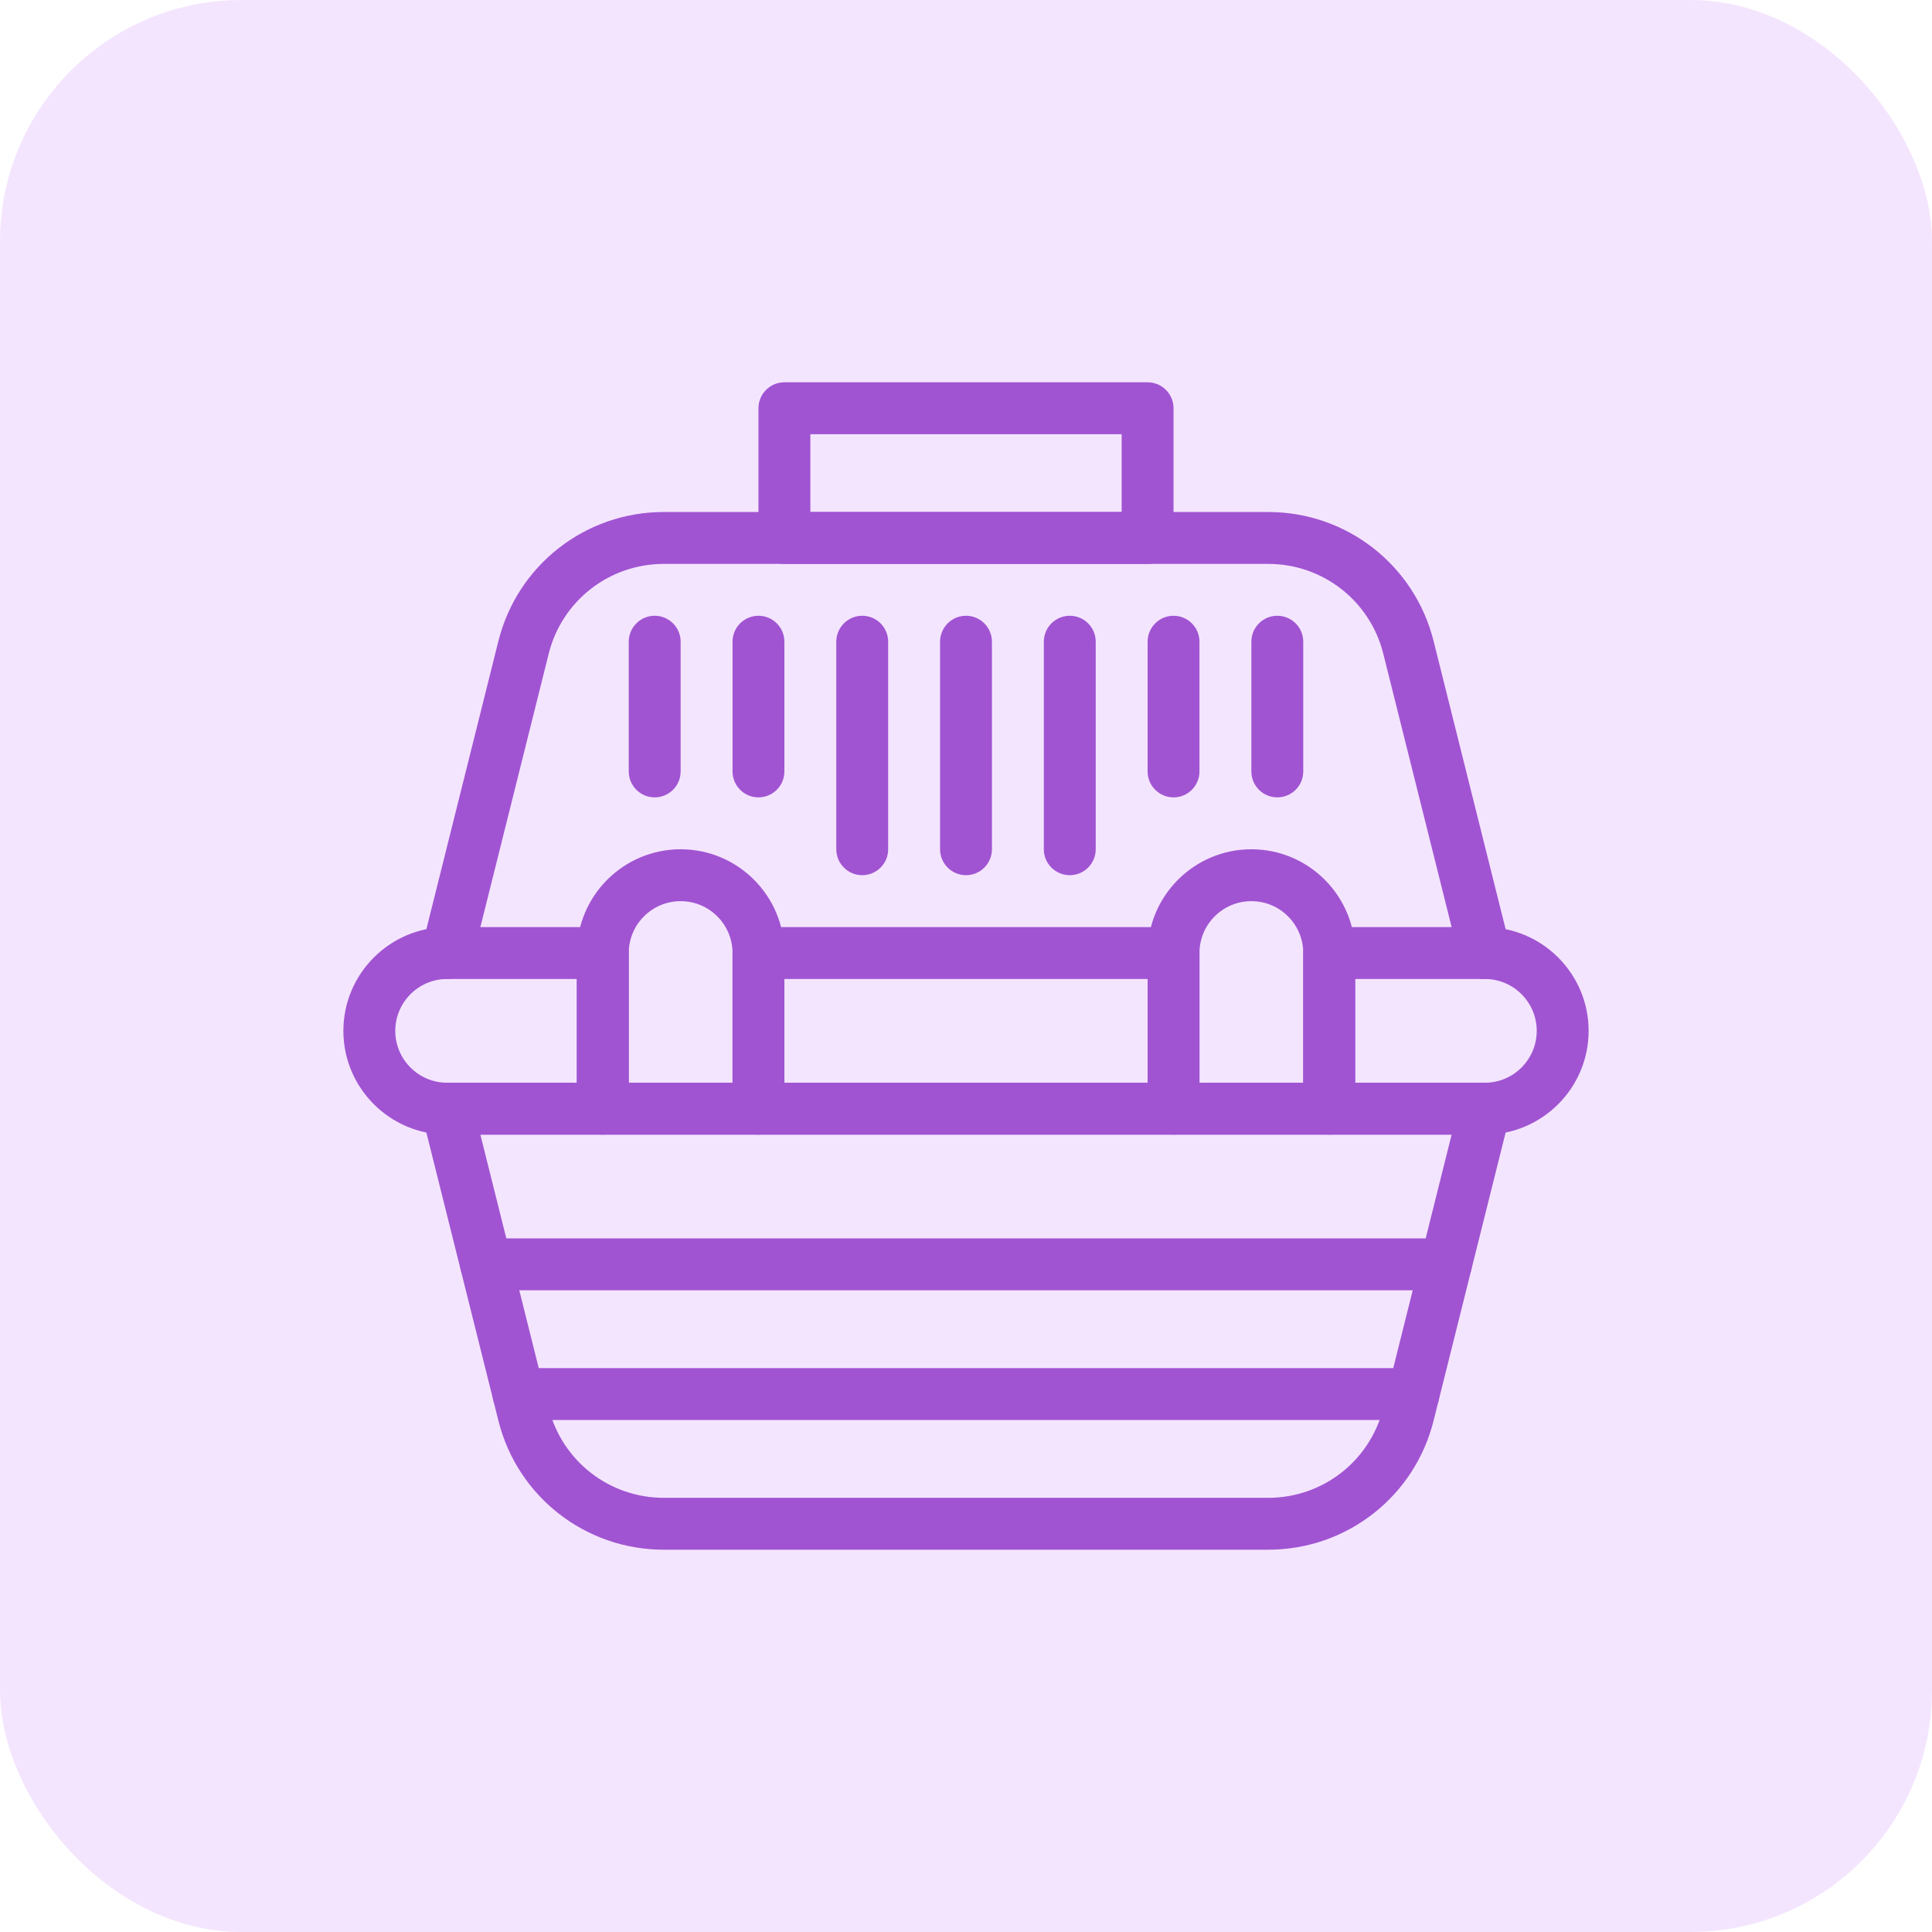 <?xml version="1.0" encoding="UTF-8"?> <svg xmlns="http://www.w3.org/2000/svg" width="64" height="64" viewBox="0 0 64 64" fill="none"><rect width="64" height="64" rx="8" fill="#F4E5FE"></rect><path d="M48.354 31.779L45.823 21.654C45.385 19.903 43.818 18.68 42.013 18.68H21.987C20.182 18.68 18.615 19.903 18.177 21.654L15.646 31.779C15.531 32.239 15.064 32.52 14.604 32.404C14.144 32.289 13.864 31.822 13.979 31.362L16.51 21.237C17.139 18.719 19.392 16.961 21.987 16.961H42.013C44.608 16.961 46.861 18.719 47.49 21.237L50.021 31.362C50.136 31.822 49.856 32.289 49.396 32.404C48.938 32.519 48.469 32.242 48.354 31.779Z" fill="#A054D2"></path><path d="M42.013 51.336H21.987C19.392 51.336 17.139 49.578 16.51 47.06L13.979 36.935C13.843 36.392 14.254 35.867 14.812 35.867H49.188C49.747 35.867 50.157 36.394 50.021 36.935L47.49 47.06C46.861 49.578 44.608 51.336 42.013 51.336ZM15.913 37.586L18.177 46.643C18.615 48.394 20.182 49.617 21.987 49.617H42.013C43.818 49.617 45.385 48.394 45.823 46.643L48.087 37.586H15.913Z" fill="#A054D2"></path><path d="M38.016 18.68H25.984C25.51 18.68 25.125 18.295 25.125 17.82V13.523C25.125 13.049 25.51 12.664 25.984 12.664H38.016C38.49 12.664 38.875 13.049 38.875 13.523V17.82C38.875 18.295 38.49 18.68 38.016 18.68ZM26.844 16.961H37.156V14.383H26.844V16.961Z" fill="#A054D2"></path><path d="M25.125 37.586H19.969C19.494 37.586 19.109 37.201 19.109 36.727V31.57C19.109 29.675 20.651 28.133 22.547 28.133C24.442 28.133 25.984 29.675 25.984 31.57V36.727C25.984 37.201 25.599 37.586 25.125 37.586ZM20.828 35.867H24.266V31.57C24.266 30.623 23.495 29.852 22.547 29.852C21.599 29.852 20.828 30.623 20.828 31.57V35.867Z" fill="#A054D2"></path><path d="M44.031 37.586H38.875C38.401 37.586 38.016 37.201 38.016 36.727V31.57C38.016 29.675 39.558 28.133 41.453 28.133C43.349 28.133 44.891 29.675 44.891 31.57V36.727C44.891 37.201 44.506 37.586 44.031 37.586ZM39.734 35.867H43.172V31.57C43.172 30.623 42.401 29.852 41.453 29.852C40.505 29.852 39.734 30.623 39.734 31.57V35.867Z" fill="#A054D2"></path><path d="M19.969 37.586H14.812C12.917 37.586 11.375 36.044 11.375 34.148C11.375 32.253 12.917 30.711 14.812 30.711H19.969C20.443 30.711 20.828 31.096 20.828 31.57V36.727C20.828 37.201 20.443 37.586 19.969 37.586ZM14.812 32.43C13.865 32.43 13.094 33.201 13.094 34.148C13.094 35.096 13.865 35.867 14.812 35.867H19.109V32.43H14.812Z" fill="#A054D2"></path><path d="M38.875 37.586H25.125C24.651 37.586 24.266 37.201 24.266 36.727V31.57C24.266 31.096 24.651 30.711 25.125 30.711H38.875C39.349 30.711 39.734 31.096 39.734 31.57V36.727C39.734 37.201 39.349 37.586 38.875 37.586ZM25.984 35.867H38.016V32.43H25.984V35.867Z" fill="#A054D2"></path><path d="M49.188 37.586H44.031C43.557 37.586 43.172 37.201 43.172 36.727V31.57C43.172 31.096 43.557 30.711 44.031 30.711H49.188C51.083 30.711 52.625 32.253 52.625 34.148C52.625 36.044 51.083 37.586 49.188 37.586ZM44.891 35.867H49.188C50.135 35.867 50.906 35.096 50.906 34.148C50.906 33.201 50.135 32.43 49.188 32.43H44.891V35.867Z" fill="#A054D2"></path><path d="M32 28.992C31.526 28.992 31.141 28.607 31.141 28.133V21.258C31.141 20.783 31.526 20.398 32 20.398C32.474 20.398 32.859 20.783 32.859 21.258V28.133C32.859 28.607 32.474 28.992 32 28.992Z" fill="#A054D2"></path><path d="M35.438 28.992C34.963 28.992 34.578 28.607 34.578 28.133V21.258C34.578 20.783 34.963 20.398 35.438 20.398C35.912 20.398 36.297 20.783 36.297 21.258V28.133C36.297 28.607 35.912 28.992 35.438 28.992Z" fill="#A054D2"></path><path d="M38.875 26.414C38.401 26.414 38.016 26.029 38.016 25.555V21.258C38.016 20.783 38.401 20.398 38.875 20.398C39.349 20.398 39.734 20.783 39.734 21.258V25.555C39.734 26.029 39.349 26.414 38.875 26.414Z" fill="#A054D2"></path><path d="M42.312 26.414C41.838 26.414 41.453 26.029 41.453 25.555V21.258C41.453 20.783 41.838 20.398 42.312 20.398C42.787 20.398 43.172 20.783 43.172 21.258V25.555C43.172 26.029 42.787 26.414 42.312 26.414Z" fill="#A054D2"></path><path d="M28.562 28.992C28.088 28.992 27.703 28.607 27.703 28.133V21.258C27.703 20.783 28.088 20.398 28.562 20.398C29.037 20.398 29.422 20.783 29.422 21.258V28.133C29.422 28.607 29.037 28.992 28.562 28.992Z" fill="#A054D2"></path><path d="M25.125 26.414C24.651 26.414 24.266 26.029 24.266 25.555V21.258C24.266 20.783 24.651 20.398 25.125 20.398C25.599 20.398 25.984 20.783 25.984 21.258V25.555C25.984 26.029 25.599 26.414 25.125 26.414Z" fill="#A054D2"></path><path d="M21.688 26.414C21.213 26.414 20.828 26.029 20.828 25.555V21.258C20.828 20.783 21.213 20.398 21.688 20.398C22.162 20.398 22.547 20.783 22.547 21.258V25.555C22.547 26.029 22.162 26.414 21.688 26.414Z" fill="#A054D2"></path><path d="M46.824 47.039H17.176C16.701 47.039 16.316 46.654 16.316 46.18C16.316 45.705 16.701 45.32 17.176 45.32H46.824C47.299 45.32 47.684 45.705 47.684 46.18C47.684 46.654 47.299 47.039 46.824 47.039Z" fill="#A054D2"></path><path d="M47.898 42.742H16.102C15.627 42.742 15.242 42.357 15.242 41.883C15.242 41.408 15.627 41.023 16.102 41.023H47.898C48.373 41.023 48.758 41.408 48.758 41.883C48.758 42.357 48.373 42.742 47.898 42.742Z" fill="#A054D2"></path></svg> 
